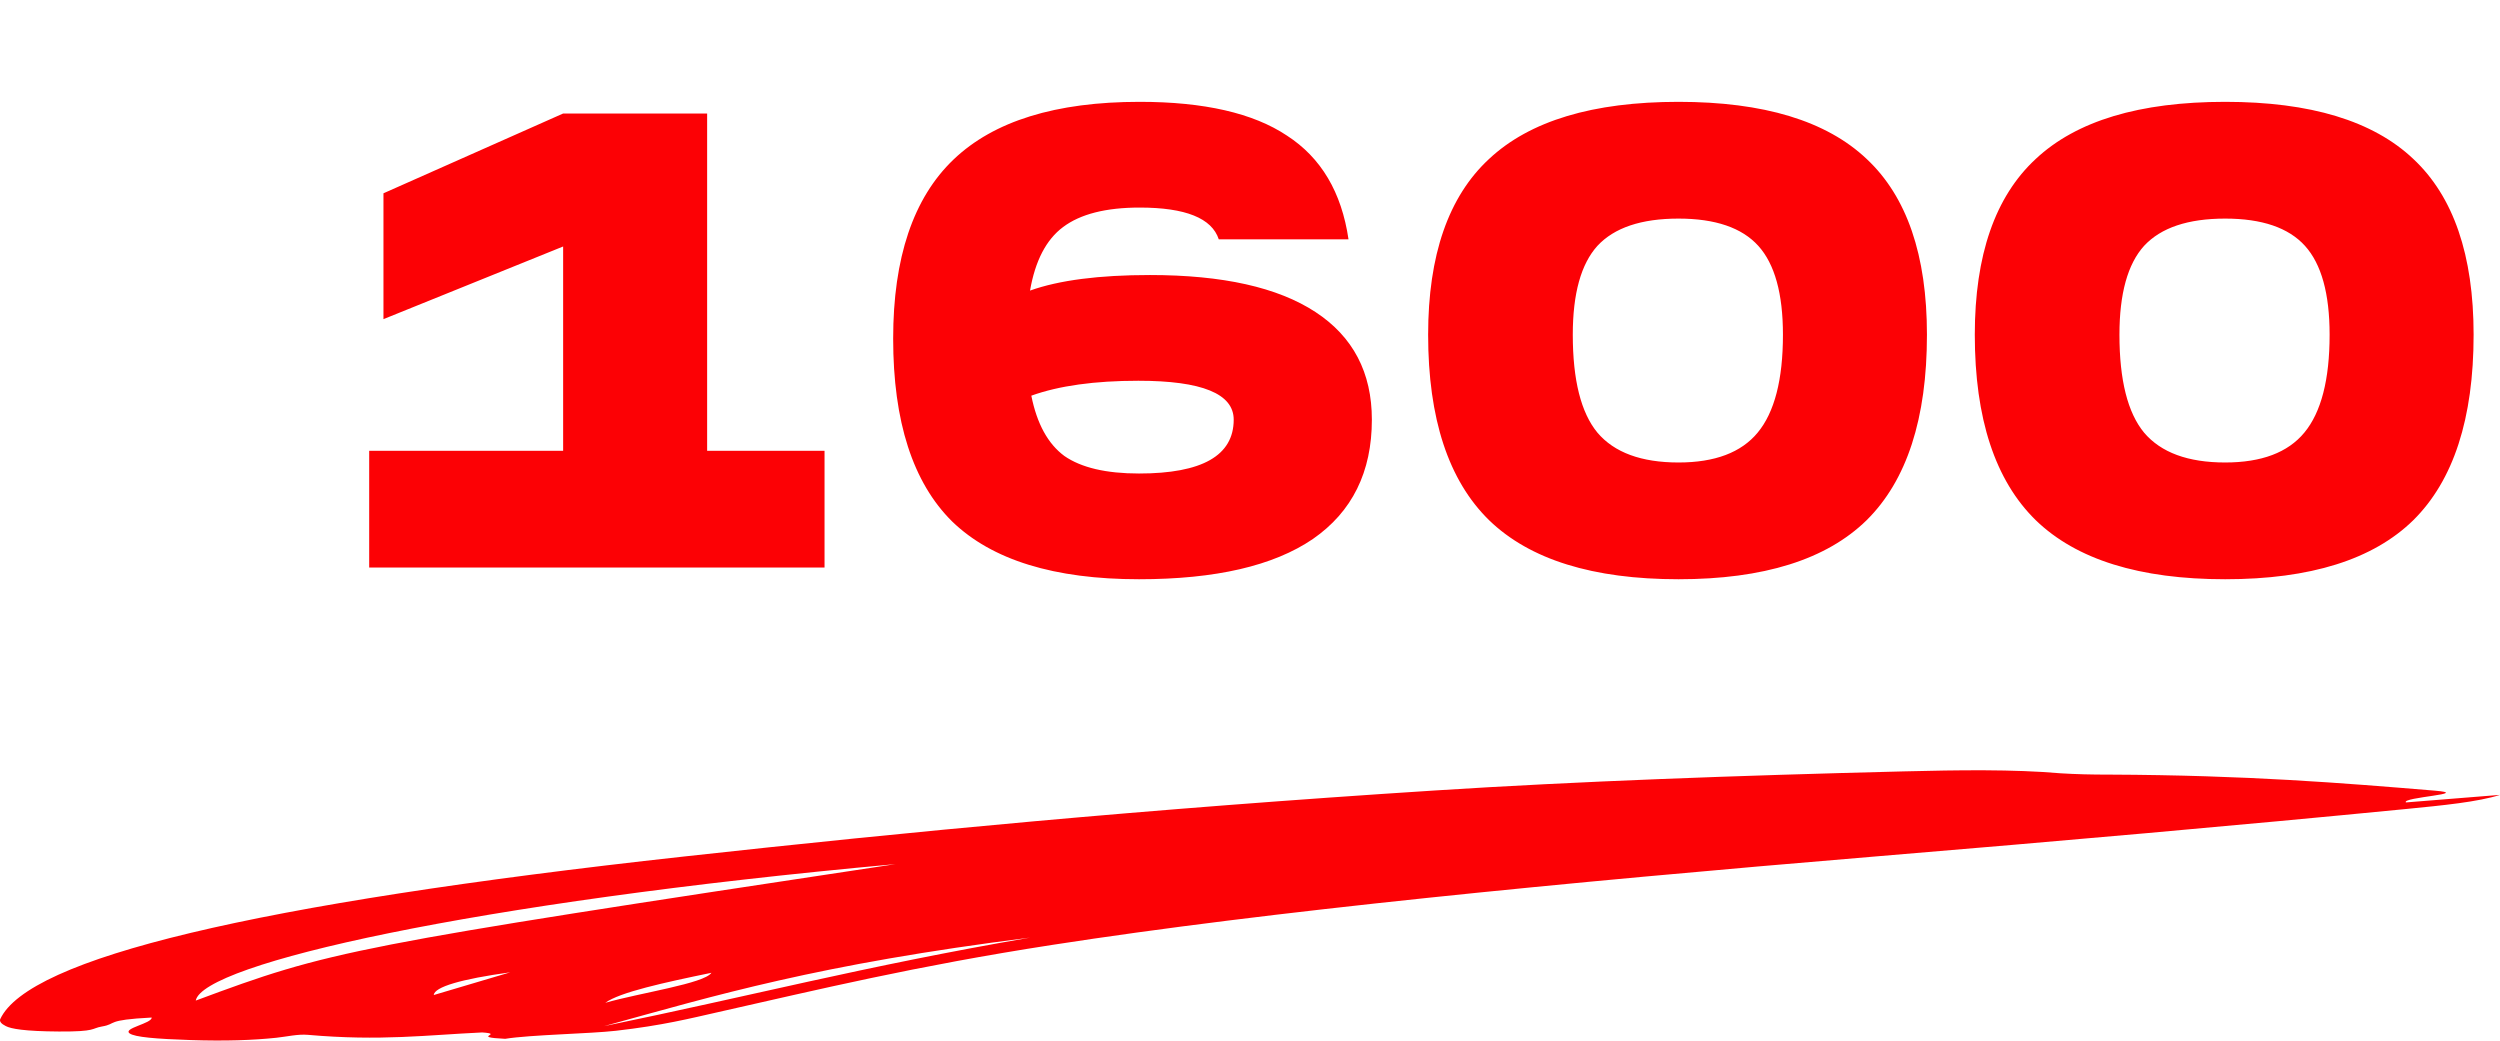 <?xml version="1.0" encoding="UTF-8"?> <svg xmlns="http://www.w3.org/2000/svg" width="185" height="77" viewBox="0 0 185 77" fill="none"> <path d="M52.328 8.4V33.36H61.016V42H27.32V33.36H41.672V18.24L28.376 23.616V14.304L41.672 8.4H52.328ZM85.102 20.352C90.478 20.352 94.558 21.264 97.342 23.088C100.126 24.912 101.518 27.568 101.518 31.056C101.518 34.928 100.062 37.872 97.15 39.888C94.238 41.872 89.95 42.864 84.286 42.864C78.014 42.864 73.406 41.44 70.462 38.592C67.55 35.712 66.094 31.2 66.094 25.056C66.094 19.072 67.582 14.656 70.558 11.808C73.534 8.96 78.126 7.536 84.334 7.536C89.102 7.536 92.734 8.368 95.23 10.032C97.758 11.664 99.278 14.224 99.79 17.712H90.19C89.678 16.144 87.726 15.36 84.334 15.36C81.838 15.36 79.95 15.84 78.67 16.8C77.422 17.728 76.606 19.296 76.222 21.504C78.366 20.736 81.326 20.352 85.102 20.352ZM84.286 35.04C88.958 35.04 91.294 33.712 91.294 31.056C91.294 29.136 88.942 28.176 84.238 28.176C81.006 28.176 78.366 28.544 76.318 29.28C76.734 31.36 77.55 32.848 78.766 33.744C80.014 34.608 81.854 35.04 84.286 35.04ZM124.21 42.864C117.874 42.864 113.202 41.408 110.194 38.496C107.186 35.552 105.682 30.976 105.682 24.768C105.682 18.88 107.186 14.544 110.194 11.76C113.202 8.944 117.874 7.536 124.21 7.536C130.514 7.536 135.154 8.944 138.13 11.76C141.106 14.544 142.594 18.88 142.594 24.768C142.594 30.976 141.106 35.552 138.13 38.496C135.154 41.408 130.514 42.864 124.21 42.864ZM124.21 34.224C126.898 34.224 128.85 33.488 130.066 32.016C131.314 30.512 131.938 28.096 131.938 24.768C131.938 21.728 131.33 19.536 130.114 18.192C128.898 16.848 126.93 16.176 124.21 16.176C121.458 16.176 119.458 16.848 118.21 18.192C116.994 19.536 116.386 21.728 116.386 24.768C116.386 28.128 116.994 30.544 118.21 32.016C119.458 33.488 121.458 34.224 124.21 34.224ZM164.663 42.864C158.327 42.864 153.655 41.408 150.647 38.496C147.639 35.552 146.135 30.976 146.135 24.768C146.135 18.88 147.639 14.544 150.647 11.76C153.655 8.944 158.327 7.536 164.663 7.536C170.967 7.536 175.607 8.944 178.583 11.76C181.559 14.544 183.047 18.88 183.047 24.768C183.047 30.976 181.559 35.552 178.583 38.496C175.607 41.408 170.967 42.864 164.663 42.864ZM164.663 34.224C167.351 34.224 169.303 33.488 170.519 32.016C171.767 30.512 172.391 28.096 172.391 24.768C172.391 21.728 171.783 19.536 170.567 18.192C169.351 16.848 167.383 16.176 164.663 16.176C161.911 16.176 159.911 16.848 158.663 18.192C157.447 19.536 156.839 21.728 156.839 24.768C156.839 28.128 157.447 30.544 158.663 32.016C159.911 33.488 161.911 34.224 164.663 34.224Z" fill="#FC0105"></path> <path d="M178.036 59.38L185 58.821C183.407 59.339 180.746 59.602 178.08 59.863C165.579 61.087 152.344 62.248 138.774 63.379C115.355 65.333 93.943 67.432 77.882 69.92C67.671 71.502 60.654 73.206 53.163 74.892C51.041 75.37 49.06 75.878 45.59 76.276C43.66 76.497 39.229 76.572 37.382 76.873C34.715 76.742 37.411 76.521 35.684 76.401C31.644 76.586 28.19 77.055 22.78 76.578C22.037 76.513 21.2 76.716 20.444 76.795C18.724 76.976 16.681 77.049 14.126 76.965C11.546 76.88 9.97 76.748 9.592 76.471C9.068 76.087 11.248 75.74 11.225 75.298C7.729 75.479 8.697 75.765 7.547 75.96C6.743 76.097 7.145 76.349 4.363 76.332C1.801 76.317 0.808 76.128 0.431 75.931C0.091 75.762 -0.048 75.59 0.015 75.418C2.108 70.924 18.647 66.901 50.614 63.382C67.082 61.569 84.782 59.867 106.217 58.493C116.726 57.819 128.499 57.389 140.902 57.082C144.914 56.983 148.961 56.919 152.501 57.225C153.551 57.291 154.818 57.325 156.106 57.321C166.351 57.365 173.37 57.945 180.16 58.507C182.994 58.742 177.706 58.99 178.036 59.38ZM66.269 63.945C34.871 66.803 15.008 71.334 14.485 74.043C24.504 70.313 25.775 70.067 66.269 63.945ZM44.703 75.934C55.338 73.755 63.926 71.501 76.23 69.382C60.479 71.371 52.946 73.666 44.703 75.934ZM44.794 74.207C47.399 73.462 52.12 72.781 52.645 71.987C49.156 72.705 45.853 73.428 44.794 74.206V74.207ZM37.759 71.951C34.11 72.453 32.147 73.036 32.096 73.633C33.984 73.072 35.871 72.512 37.759 71.951Z" fill="#FC0105"></path> </svg> 